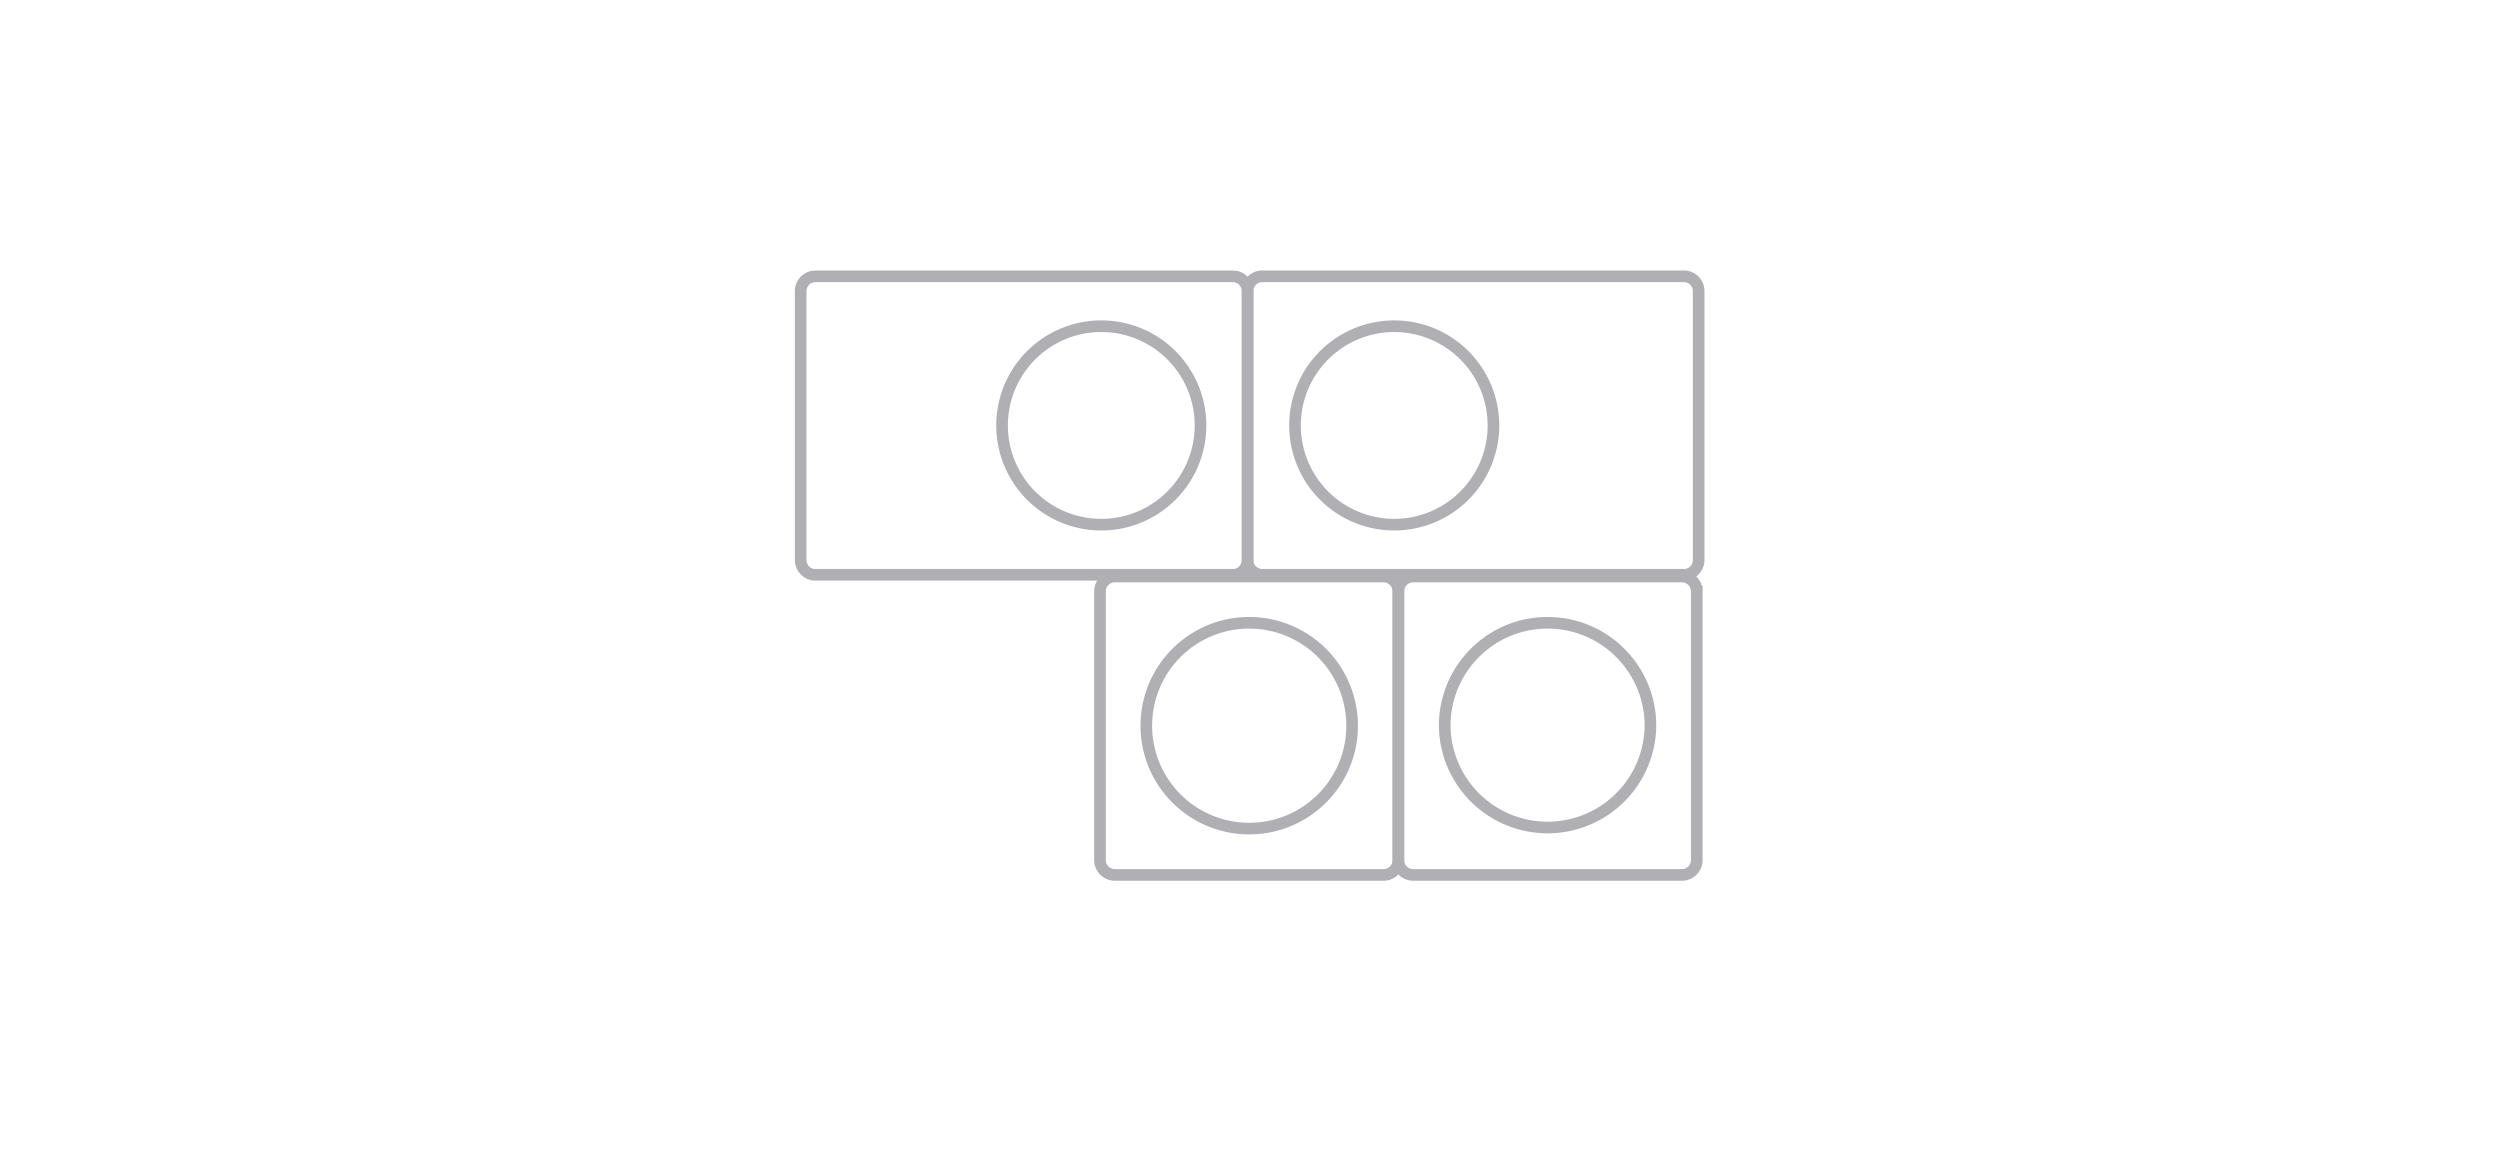 <svg width="215" height="99" fill="none" xmlns="http://www.w3.org/2000/svg"><path d="M107.29 25.041V48.15c0 .723-.56 1.281-1.23 1.281H70.086c-.665 0-1.23-.56-1.23-1.28V25.04c0-.714.564-1.274 1.23-1.274h35.974c.671 0 1.23.56 1.23 1.274Z" stroke="#AFAFB4"/><path d="M103.244 36.588a8.533 8.533 0 1 1-17.067 0 8.533 8.533 0 0 1 17.067 0ZM146.085 25.041V48.15c0 .717-.568 1.281-1.246 1.281h-36.296a1.265 1.265 0 0 1-1.252-1.28V25.04c0-.708.566-1.274 1.252-1.274h36.296c.679 0 1.246.564 1.246 1.274Z" stroke="#AFAFB4"/><path d="M128.437 36.588a8.533 8.533 0 0 1-8.533 8.533 8.533 8.533 0 0 1-8.533-8.533 8.533 8.533 0 0 1 8.533-8.533 8.533 8.533 0 0 1 8.533 8.533ZM120.261 50.856v23.108c0 .71-.574 1.28-1.275 1.28H95.879a1.28 1.28 0 0 1-1.281-1.28V50.856c0-.701.571-1.275 1.28-1.275h23.108c.703 0 1.275.573 1.275 1.275Zm-3.979 11.557a8.85 8.85 0 0 0-8.853-8.853c-4.885 0-8.846 3.962-8.846 8.853a8.847 8.847 0 0 0 8.846 8.846c4.892 0 8.853-3.96 8.853-8.846Z" stroke="#AFAFB4"/><path d="M145.923 50.856v23.108c0 .71-.573 1.28-1.274 1.28h-23.115a1.278 1.278 0 0 1-1.274-1.28V50.856c0-.702.572-1.275 1.274-1.275h23.115c.702 0 1.274.573 1.274 1.275Zm-3.985 11.557c0-4.891-3.961-8.853-8.847-8.853-4.885 0-8.846 3.962-8.846 8.853a8.847 8.847 0 0 0 17.693 0Z" stroke="#AFAFB4"/></svg>